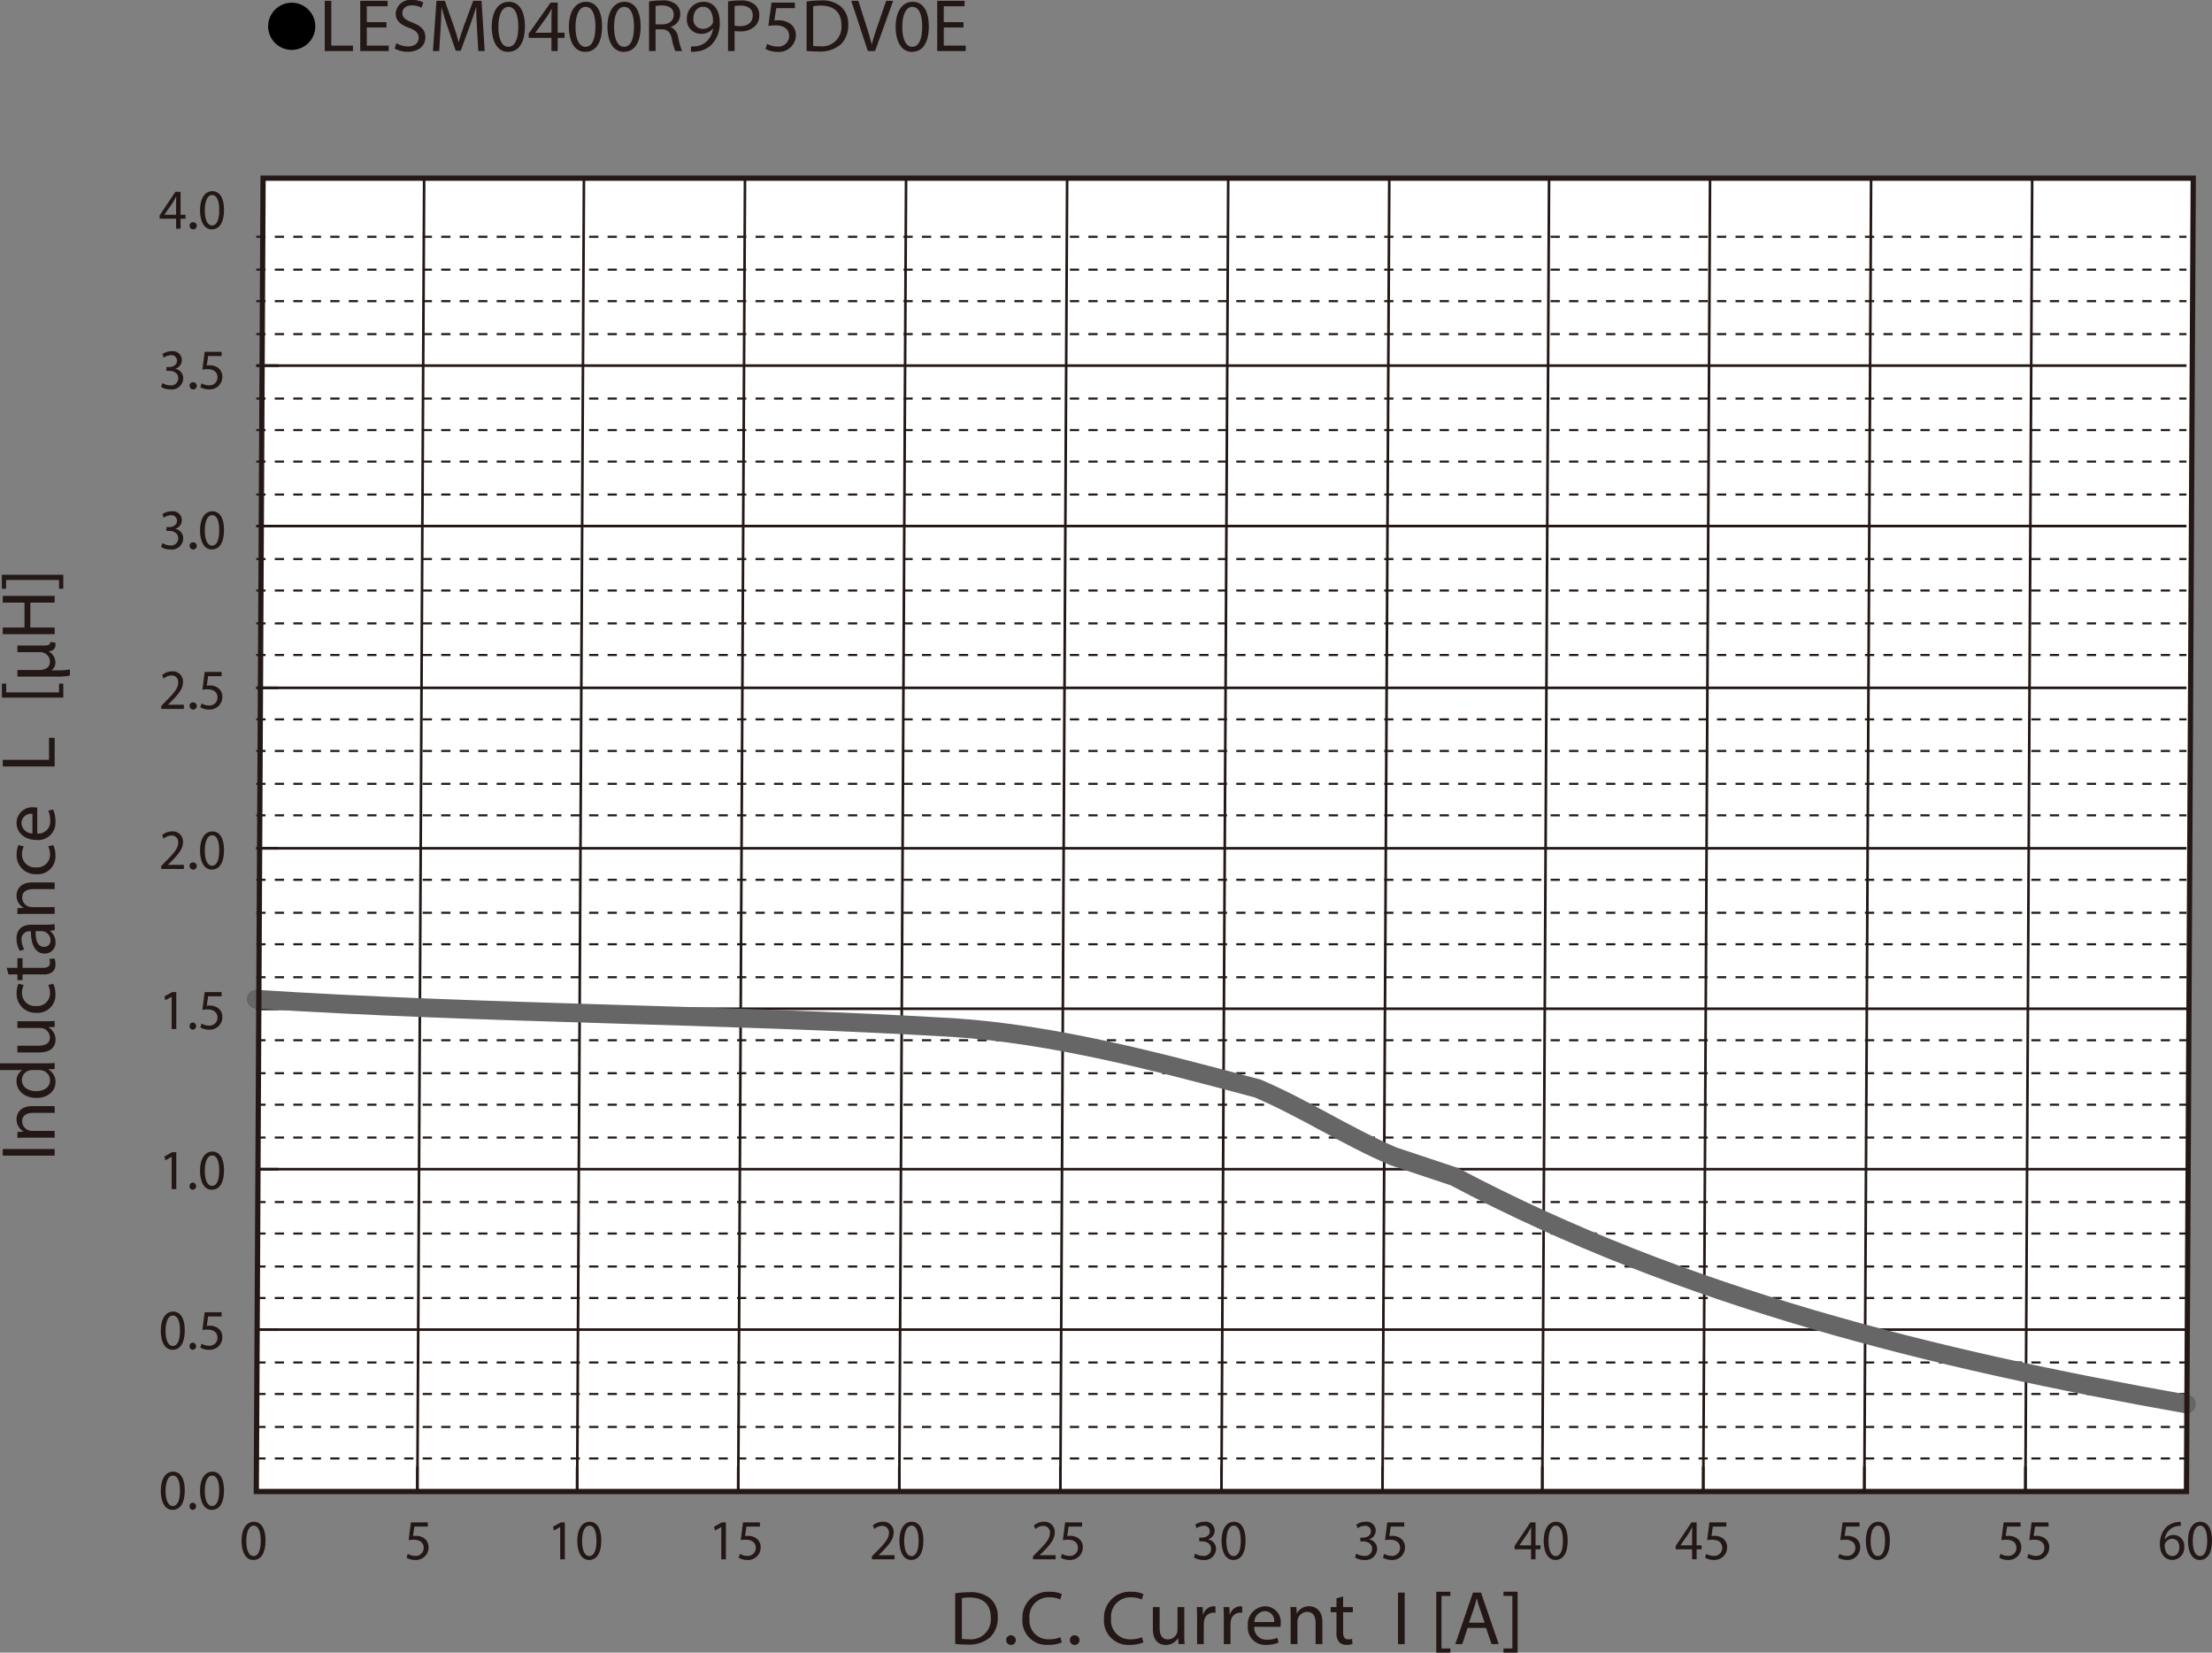 <svg id="レイヤー_1" data-name="レイヤー 1" xmlns="http://www.w3.org/2000/svg" viewBox="0 0 326.595 243.98">
  <rect x="0" y="0" width="326.595" height="243.98" fill="#808080" stroke="none"/>
  <defs>
    <style>
      .cls-1 {
        fill: #231815;
      }

      .cls-2 {
        fill: #fff;
      }

      .cls-3, .cls-4, .cls-5, .cls-6, .cls-7 {
        fill: none;
      }

      .cls-3, .cls-4, .cls-7 {
        stroke: #231815;
      }

      .cls-3, .cls-4 {
        stroke-miterlimit: 3.864;
      }

      .cls-3 {
        stroke-width: 0.309px;
        stroke-dasharray: 1.365 1.365;
      }

      .cls-4 {
        stroke-width: 0.386px;
      }

      .cls-5 {
        stroke: #666;
        stroke-linecap: round;
        stroke-linejoin: round;
        stroke-width: 2.769px;
      }

      .cls-7 {
        stroke-miterlimit: 10;
        stroke-width: 0.774px;
      }
    </style>
  </defs>
  <title>SM_DC-Bias2_LESM0400R9P5DV0E</title>
  <g>
    <path d="M48.004,5.59a3.482,3.482,0,1,1-3.478-3.518A3.496,3.496,0,0,1,48.004,5.59Z" transform="translate(-1.449 -1.671)"/>
    <path class="cls-1" d="M49.397,1.792h.966V8.404H53.562V9.207H49.397Z" transform="translate(-1.449 -1.671)"/>
    <path class="cls-1" d="M58.514,5.73H55.603V8.404h3.244V9.207h-4.21V1.792h4.043v.803H55.603V4.938h2.911Z" transform="translate(-1.449 -1.671)"/>
    <path class="cls-1" d="M59.965,8.041a3.453,3.453,0,0,0,1.733.484c.989,0,1.566-.517,1.566-1.265,0-.693-.4-1.089-1.411-1.474-1.222-.429-1.978-1.056-1.978-2.102A2.149,2.149,0,0,1,62.298,1.671a3.427,3.427,0,0,1,1.655.363l-.267.781a3.005,3.005,0,0,0-1.422-.352c-1.022,0-1.411.605-1.411,1.111,0,.693.456,1.034,1.488,1.43,1.267.484,1.911,1.089,1.911,2.178,0,1.145-.855,2.134-2.622,2.134a3.895,3.895,0,0,1-1.91-.473Z" transform="translate(-1.449 -1.671)"/>
    <path class="cls-1" d="M71.881,5.951C71.825,4.917,71.759,3.673,71.77,2.749h-.034c-.255.869-.566,1.793-.944,2.816L69.47,9.163H68.737L67.526,5.631c-.355-1.045-.655-2.002-.867-2.882h-.022c-.022.924-.078,2.167-.145,3.278L66.293,9.207h-.922l.522-7.415h1.233l1.277,3.586c.311.913.566,1.728.755,2.498h.034c.188-.748.455-1.562.789-2.498l1.333-3.586h1.233l.467,7.415h-.944Z" transform="translate(-1.449 -1.671)"/>
    <path class="cls-1" d="M78.951,5.555c0,2.431-.911,3.773-2.511,3.773-1.411,0-2.366-1.309-2.388-3.675,0-2.398,1.044-3.718,2.511-3.718C78.084,1.935,78.951,3.277,78.951,5.555Zm-3.921.11c0,1.859.578,2.916,1.466,2.916 1,0,1.478-1.155,1.478-2.981,0-1.76-.456-2.916-1.466-2.916C75.652,2.683,75.03,3.717,75.03,5.665Z" transform="translate(-1.449 -1.671)"/>
    <path class="cls-1" d="M82.869,9.207V7.26h-3.355V6.622l3.222-4.565h1.055V6.5h1.011v.759H83.791V9.207Zm0-2.707V4.113q0-.561.033-1.122h-.033c-.222.418-.4.726-.6,1.056L80.502,6.479v.022Z" transform="translate(-1.449 -1.671)"/>
    <path class="cls-1" d="M90.341,5.555c0,2.431-.911,3.773-2.511,3.773-1.411,0-2.366-1.309-2.388-3.675,0-2.398,1.044-3.718,2.511-3.718C89.474,1.935,90.341,3.277,90.341,5.555Zm-3.921.11c0,1.859.578,2.916,1.466,2.916 1,0,1.478-1.155,1.478-2.981,0-1.76-.456-2.916-1.466-2.916C87.041,2.683,86.419,3.717,86.419,5.665Z" transform="translate(-1.449 -1.671)"/>
    <path class="cls-1" d="M96.036,5.555c0,2.431-.911,3.773-2.511,3.773-1.411,0-2.366-1.309-2.388-3.675,0-2.398,1.044-3.718,2.51-3.718C95.169,1.935,96.036,3.277,96.036,5.555Zm-3.921.11c0,1.859.578,2.916,1.466,2.916,1,0,1.478-1.155,1.478-2.981,0-1.76-.456-2.916-1.466-2.916C92.736,2.683,92.114,3.717,92.114,5.665Z" transform="translate(-1.449 -1.671)"/>
    <path class="cls-1" d="M97.276,1.891a10.149,10.149,0,0,1,1.855-.154,3.084,3.084,0,0,1,2.167.605,1.839,1.839,0,0,1,.588,1.408,1.95,1.95,0,0,1-1.411,1.893v.033a1.851,1.851,0,0,1,1.1,1.497,11.761,11.761,0,0,0,.578,2.035h-1a9.531,9.531,0,0,1-.5-1.771c-.222-1.023-.622-1.408-1.5-1.441h-.911V9.207h-.966Zm.966,3.377H99.231c1.033,0,1.688-.561,1.688-1.408,0-.957-.7-1.375-1.722-1.386a4.021,4.021,0,0,0-.956.088Z" transform="translate(-1.449 -1.671)"/>
    <path class="cls-1" d="M103.471,8.525a4.105,4.105,0,0,0,.789-.033A2.732,2.732,0,0,0,105.77,7.799a3.129,3.129,0,0,0,.956-1.903h-.034a2.127,2.127,0,0,1-1.699.77,2.08,2.08,0,0,1-2.133-2.189,2.462,2.462,0,0,1,2.466-2.542c1.478,0,2.389,1.188,2.389,3.014a4.493,4.493,0,0,1-1.244,3.355,3.63,3.63,0,0,1-2.1.958,4.6,4.6,0,0,1-.9.055Zm.355-4.115a1.382,1.382,0,0,0,1.389,1.519,1.62,1.62,0,0,0,1.422-.748.639.639,0,0,0,.089-.352c0-1.221-.456-2.157-1.478-2.157C104.415,2.672,103.826,3.398,103.826,4.41Z" transform="translate(-1.449 -1.671)"/>
    <path class="cls-1" d="M108.943,1.88a11.29,11.29,0,0,1,1.855-.143A3.096,3.096,0,0,1,112.898,2.353a1.984,1.984,0,0,1,.655,1.551,2.169,2.169,0,0,1-.578,1.584,3.119,3.119,0,0,1-2.288.814,3.377,3.377,0,0,1-.778-.066V9.207h-.966Zm.966,3.576a3.261,3.261,0,0,0,.8.077c1.167,0,1.877-.562,1.877-1.584,0-.979-.7-1.452-1.766-1.452a4.099,4.099,0,0,0-.911.077Z" transform="translate(-1.449 -1.671)"/>
    <path class="cls-1" d="M118.815,2.87h-2.755l-.278,1.837a3.903,3.903,0,0,1,.589-.044,3.074,3.074,0,0,1,1.555.385,2.035,2.035,0,0,1,1.033,1.837A2.495,2.495,0,0,1,116.271,9.328a3.567,3.567,0,0,1-1.8-.44l.245-.737a3.254,3.254,0,0,0,1.544.396,1.587,1.587,0,0,0,1.711-1.551c-.011-.924-.633-1.584-2.078-1.584a7.6,7.6,0,0,0-1.0.077l.466-3.432h3.455Z" transform="translate(-1.449 -1.671)"/>
    <path class="cls-1" d="M120.544,1.891a13.923,13.923,0,0,1,2.055-.154,4.314,4.314,0,0,1,3.032.924A3.397,3.397,0,0,1,126.687,5.323a3.902,3.902,0,0,1-1.078,2.883,4.641,4.641,0,0,1-3.31,1.067,15.714,15.714,0,0,1-1.755-.088Zm.966,6.557a6.169,6.169,0,0,0,.978.055,2.864,2.864,0,0,0,3.188-3.146c.011-1.749-.989-2.86-3.033-2.86a5.534,5.534,0,0,0-1.133.099Z" transform="translate(-1.449 -1.671)"/>
    <path class="cls-1" d="M129.581,9.207l-2.444-7.415h1.044l1.167,3.652c.322,1.001.6,1.903.8,2.772h.022c.211-.858.522-1.793.855-2.761L132.292,1.792h1.033l-2.677,7.415Z" transform="translate(-1.449 -1.671)"/>
    <path class="cls-1" d="M138.586,5.555c0,2.431-.911,3.773-2.511,3.773-1.411,0-2.366-1.309-2.388-3.675,0-2.398,1.044-3.718,2.511-3.718C137.719,1.935,138.586,3.277,138.586,5.555Zm-3.921.11c0,1.859.578,2.916,1.466,2.916 1,0,1.478-1.155,1.478-2.981,0-1.76-.456-2.916-1.466-2.916C135.287,2.683,134.665,3.717,134.665,5.665Z" transform="translate(-1.449 -1.671)"/>
    <path class="cls-1" d="M143.703,5.73h-2.911V8.404h3.244V9.207h-4.21V1.792h4.043v.803h-3.077V4.938h2.911Z" transform="translate(-1.449 -1.671)"/>
  </g>
  <polygon class="cls-2" points="37.843 220.194 322.825 220.194 323.825 26.305 38.843 26.305 37.843 220.194"/>
  <line class="cls-3" x1="37.843" y1="34.957" x2="322.825" y2="34.957"/>
  <line class="cls-3" x1="37.843" y1="39.809" x2="322.825" y2="39.809"/>
  <line class="cls-3" x1="37.843" y1="44.458" x2="322.825" y2="44.458"/>
  <line class="cls-3" x1="37.843" y1="49.324" x2="322.825" y2="49.324"/>
  <line class="cls-3" x1="37.843" y1="58.841" x2="322.825" y2="58.841"/>
  <line class="cls-3" x1="37.843" y1="63.494" x2="322.825" y2="63.494"/>
  <line class="cls-3" x1="37.843" y1="68.144" x2="322.825" y2="68.144"/>
  <line class="cls-3" x1="37.843" y1="73.01" x2="322.825" y2="73.01"/>
  <line class="cls-3" x1="37.843" y1="82.529" x2="322.825" y2="82.529"/>
  <line class="cls-3" x1="37.843" y1="87.179" x2="322.825" y2="87.179"/>
  <line class="cls-3" x1="37.843" y1="92.03" x2="322.825" y2="92.03"/>
  <line class="cls-3" x1="37.843" y1="96.697" x2="322.825" y2="96.697"/>
  <line class="cls-3" x1="37.843" y1="106.199" x2="322.825" y2="106.199"/>
  <line class="cls-3" x1="37.843" y1="110.864" x2="322.825" y2="110.864"/>
  <line class="cls-3" x1="37.843" y1="115.716" x2="322.825" y2="115.716"/>
  <line class="cls-3" x1="37.843" y1="120.367" x2="322.825" y2="120.367"/>
  <line class="cls-3" x1="37.843" y1="129.885" x2="322.825" y2="129.885"/>
  <line class="cls-3" x1="37.843" y1="134.752" x2="322.825" y2="134.752"/>
  <line class="cls-3" x1="37.843" y1="139.401" x2="322.825" y2="139.401"/>
  <line class="cls-3" x1="37.843" y1="144.267" x2="322.825" y2="144.267"/>
  <line class="cls-3" x1="37.843" y1="153.571" x2="322.825" y2="153.571"/>
  <line class="cls-3" x1="37.843" y1="158.437" x2="322.825" y2="158.437"/>
  <line class="cls-3" x1="37.843" y1="163.088" x2="322.825" y2="163.088"/>
  <line class="cls-3" x1="37.843" y1="167.937" x2="322.825" y2="167.937"/>
  <line class="cls-3" x1="37.843" y1="177.457" x2="322.825" y2="177.457"/>
  <line class="cls-3" x1="37.843" y1="182.107" x2="322.825" y2="182.107"/>
  <line class="cls-3" x1="37.843" y1="186.973" x2="322.825" y2="186.973"/>
  <line class="cls-3" x1="37.843" y1="191.625" x2="322.825" y2="191.625"/>
  <line class="cls-3" x1="37.843" y1="201.142" x2="322.825" y2="201.142"/>
  <line class="cls-3" x1="37.843" y1="205.792" x2="322.825" y2="205.792"/>
  <line class="cls-3" x1="37.843" y1="210.659" x2="322.825" y2="210.659"/>
  <line class="cls-3" x1="37.843" y1="215.312" x2="322.825" y2="215.312"/>
  <line class="cls-4" x1="37.843" y1="53.975" x2="322.825" y2="53.975"/>
  <line class="cls-4" x1="37.843" y1="77.663" x2="322.825" y2="77.663"/>
  <line class="cls-4" x1="37.843" y1="101.547" x2="322.825" y2="101.547"/>
  <line class="cls-4" x1="37.843" y1="125.233" x2="322.825" y2="125.233"/>
  <line class="cls-4" x1="37.843" y1="148.92" x2="322.825" y2="148.92"/>
  <line class="cls-4" x1="37.843" y1="172.606" x2="322.825" y2="172.606"/>
  <line class="cls-4" x1="37.843" y1="196.291" x2="322.825" y2="196.291"/>
  <line class="cls-4" x1="300.044" y1="26.289" x2="299.044" y2="220.178"/>
  <line class="cls-4" x1="276.262" y1="26.289" x2="275.262" y2="220.178"/>
  <line class="cls-4" x1="252.481" y1="26.289" x2="251.481" y2="220.178"/>
  <line class="cls-4" x1="228.714" y1="26.289" x2="227.714" y2="220.178"/>
  <line class="cls-4" x1="205.123" y1="26.289" x2="204.123" y2="220.178"/>
  <line class="cls-4" x1="181.342" y1="26.289" x2="180.342" y2="220.178"/>
  <line class="cls-4" x1="157.56" y1="26.289" x2="156.56" y2="220.178"/>
  <line class="cls-4" x1="133.777" y1="26.289" x2="132.777" y2="220.178"/>
  <line class="cls-4" x1="109.997" y1="26.289" x2="108.997" y2="220.178"/>
  <line class="cls-4" x1="86.216" y1="26.289" x2="85.216" y2="220.178"/>
  <line class="cls-4" x1="62.624" y1="26.289" x2="61.624" y2="220.178"/>
  <line class="cls-4" x1="37.843" y1="53.975" x2="41.127" y2="53.975"/>
  <line class="cls-4" x1="37.843" y1="77.663" x2="41.127" y2="77.663"/>
  <line class="cls-4" x1="37.843" y1="101.547" x2="41.127" y2="101.547"/>
  <line class="cls-4" x1="37.843" y1="125.233" x2="41.127" y2="125.233"/>
  <line class="cls-4" x1="37.843" y1="148.92" x2="41.127" y2="148.92"/>
  <line class="cls-4" x1="37.843" y1="172.606" x2="41.127" y2="172.606"/>
  <line class="cls-4" x1="37.843" y1="196.291" x2="41.127" y2="196.291"/>
  <line class="cls-4" x1="299.044" y1="216.523" x2="299.044" y2="220.178"/>
  <line class="cls-4" x1="275.262" y1="216.523" x2="275.262" y2="220.178"/>
  <line class="cls-4" x1="251.481" y1="216.523" x2="251.481" y2="220.178"/>
  <line class="cls-4" x1="227.714" y1="216.523" x2="227.714" y2="220.178"/>
  <line class="cls-4" x1="204.123" y1="216.523" x2="204.123" y2="220.178"/>
  <line class="cls-4" x1="180.342" y1="216.523" x2="180.342" y2="220.178"/>
  <line class="cls-4" x1="156.56" y1="216.523" x2="156.56" y2="220.178"/>
  <line class="cls-4" x1="132.777" y1="216.523" x2="132.777" y2="220.178"/>
  <line class="cls-4" x1="108.997" y1="216.523" x2="108.997" y2="220.178"/>
  <line class="cls-4" x1="85.216" y1="216.523" x2="85.216" y2="220.178"/>
  <line class="cls-4" x1="61.624" y1="216.523" x2="61.624" y2="220.178"/>
  <path class="cls-5" d="M39.263,149.18c33.885,2.187,68.885,2.187,102.885,4.187,15,1,30,5,45,9,7,3,13,7,20,10l9,3c34,18,71,27,108.134,33.575" transform="translate(-1.449 -1.671)"/>
  <polygon class="cls-6" points="37.843 220.178 322.825 220.178 323.825 26.305 38.843 26.305 37.843 220.178"/>
  <g>
    <path class="cls-1" d="M28.733,221.694c0,1.854-.66,2.879-1.817,2.879-1.021,0-1.713-.999-1.729-2.804,0-1.829.756-2.836,1.817-2.836C28.106,218.934,28.733,219.957,28.733,221.694Zm-2.839.084c0,1.418.418,2.224,1.062,2.224.724,0,1.069-.881,1.069-2.274,0-1.343-.33-2.224-1.062-2.224C26.345,219.504,25.895,220.293,25.895,221.778Z" transform="translate(-1.449 -1.671)"/>
    <path class="cls-1" d="M29.443,224.044a.487.487,0,0,1,.482-.528.531.531,0,0,1-.008,1.058A.487.487,0,0,1,29.443,224.044Z" transform="translate(-1.449 -1.671)"/>
    <path class="cls-1" d="M34.526,221.694c0,1.854-.66,2.879-1.817,2.879-1.021,0-1.713-.999-1.729-2.804,0-1.829.756-2.836,1.817-2.836C33.898,218.934,34.526,219.957,34.526,221.694Zm-2.839.084c0,1.418.418,2.224,1.062,2.224.724,0,1.069-.881,1.069-2.274,0-1.343-.33-2.224-1.062-2.224C32.137,219.504,31.687,220.293,31.687,221.778Z" transform="translate(-1.449 -1.671)"/>
  </g>
  <g>
    <path class="cls-1" d="M28.733,198.063c0,1.854-.66,2.879-1.817,2.879-1.021,0-1.713-.999-1.729-2.804,0-1.829.756-2.836,1.817-2.836C28.106,195.303,28.733,196.326,28.733,198.063Zm-2.839.084c0,1.418.418,2.224,1.062,2.224.724,0,1.069-.881,1.069-2.274,0-1.343-.33-2.224-1.062-2.224C26.345,195.873,25.895,196.662,25.895,198.147Z" transform="translate(-1.449 -1.671)"/>
    <path class="cls-1" d="M29.443,200.413a.487.487,0,0,1,.482-.528.531.531,0,0,1-.008,1.058A.487.487,0,0,1,29.443,200.413Z" transform="translate(-1.449 -1.671)"/>
    <path class="cls-1" d="M34.172,196.016H32.178l-.201,1.401a2.712,2.712,0,0,1,.426-.033,2.129,2.129,0,0,1,1.125.294,1.568,1.568,0,0,1,.748,1.401,1.848,1.848,0,0,1-1.946,1.863,2.473,2.473,0,0,1-1.303-.336l.177-.562a2.273,2.273,0,0,0,1.118.302,1.174,1.174,0,0,0,1.238-1.183c-.008-.705-.458-1.209-1.503-1.209a5.3,5.3,0,0,0-.724.059l.337-2.618h2.501Z" transform="translate(-1.449 -1.671)"/>
  </g>
  <g>
    <path class="cls-1" d="M26.795,172.454H26.779l-.909.512-.137-.562,1.142-.638h.603v5.455h-.683Z" transform="translate(-1.449 -1.671)"/>
    <path class="cls-1" d="M29.443,176.784a.487.487,0,0,1,.482-.528.531.531,0,0,1-.008,1.058A.487.487,0,0,1,29.443,176.784Z" transform="translate(-1.449 -1.671)"/>
    <path class="cls-1" d="M34.526,174.435c0,1.854-.66,2.879-1.817,2.879-1.021,0-1.713-.999-1.729-2.804,0-1.829.756-2.836,1.817-2.836C33.898,171.674,34.526,172.697,34.526,174.435Zm-2.839.084c0,1.418.418,2.224,1.062,2.224.724,0,1.069-.881,1.069-2.274,0-1.343-.33-2.224-1.062-2.224C32.137,172.244,31.687,173.033,31.687,174.519Z" transform="translate(-1.449 -1.671)"/>
  </g>
  <g>
    <path class="cls-1" d="M26.795,148.822H26.779l-.909.512-.137-.562,1.142-.638h.603v5.455h-.683Z" transform="translate(-1.449 -1.671)"/>
    <path class="cls-1" d="M29.443,153.152a.487.487,0,0,1,.482-.528.531.531,0,0,1-.008,1.058A.486.486,0,0,1,29.443,153.152Z" transform="translate(-1.449 -1.671)"/>
    <path class="cls-1" d="M34.172,148.755H32.178l-.201,1.401a2.712,2.712,0,0,1,.426-.033,2.129,2.129,0,0,1,1.125.294,1.568,1.568,0,0,1,.748,1.401,1.848,1.848,0,0,1-1.946,1.863,2.473,2.473,0,0,1-1.303-.336l.177-.562a2.262,2.262,0,0,0,1.118.302,1.174,1.174,0,0,0,1.238-1.183c-.008-.705-.458-1.209-1.503-1.209a5.302,5.302,0,0,0-.724.059l.337-2.618h2.501Z" transform="translate(-1.449 -1.671)"/>
  </g>
  <g>
    <path class="cls-1" d="M25.259,129.957v-.453l.555-.562c1.335-1.326,1.938-2.031,1.946-2.853a.955.955,0,0,0-1.038-1.066,1.74,1.74,0,0,0-1.109.461l-.225-.521a2.237,2.237,0,0,1,1.48-.554,1.503,1.503,0,0,1,1.6,1.586c0,1.007-.7,1.821-1.801,2.929l-.418.403v.017h2.348v.613Z" transform="translate(-1.449 -1.671)"/>
    <path class="cls-1" d="M29.443,129.521a.487.487,0,0,1,.482-.529.531.531,0,1,1-.482.529Z" transform="translate(-1.449 -1.671)"/>
    <path class="cls-1" d="M34.526,127.171c0,1.854-.66,2.878-1.817,2.878-1.021,0-1.713-.999-1.729-2.803,0-1.829.756-2.836,1.817-2.836C33.898,124.41,34.526,125.434,34.526,127.171Zm-2.839.084c0,1.418.418,2.224,1.062,2.224.724,0,1.069-.881,1.069-2.274,0-1.343-.33-2.224-1.062-2.224C32.137,124.98,31.687,125.769,31.687,127.255Z" transform="translate(-1.449 -1.671)"/>
  </g>
  <g>
    <path class="cls-1" d="M25.259,106.328V105.875l.555-.562c1.335-1.326,1.938-2.031,1.946-2.853a.955.955,0,0,0-1.038-1.066,1.74,1.74,0,0,0-1.109.461l-.225-.521a2.237,2.237,0,0,1,1.48-.554,1.503,1.503,0,0,1,1.6,1.586c0,1.007-.7,1.821-1.801,2.929l-.418.403v.017h2.348v.613Z" transform="translate(-1.449 -1.671)"/>
    <path class="cls-1" d="M29.443,105.892a.487.487,0,0,1,.482-.529.531.531,0,1,1-.482.529Z" transform="translate(-1.449 -1.671)"/>
    <path class="cls-1" d="M34.172,101.494H32.178l-.201,1.401a2.711,2.711,0,0,1,.426-.033,2.137,2.137,0,0,1,1.125.293,1.569,1.569,0,0,1,.748,1.401,1.848,1.848,0,0,1-1.946,1.863,2.478,2.478,0,0,1-1.303-.335l.177-.562a2.267,2.267,0,0,0,1.118.302,1.174,1.174,0,0,0,1.238-1.184c-.008-.705-.458-1.208-1.503-1.208a5.139,5.139,0,0,0-.724.059l.337-2.619h2.501Z" transform="translate(-1.449 -1.671)"/>
  </g>
  <g>
    <path class="cls-1" d="M25.428,81.85a2.294,2.294,0,0,0,1.158.344,1.043,1.043,0,0,0,1.182-1.058c-.008-.764-.667-1.091-1.351-1.091h-.394v-.554h.394c.515,0,1.166-.277,1.166-.923a.802.802,0,0,0-.917-.823,1.871,1.871,0,0,0-1.045.361l-.185-.537a2.415,2.415,0,0,1,1.367-.419,1.322,1.322,0,0,1,1.496,1.301,1.347,1.347,0,0,1-.965,1.284v.017A1.402,1.402,0,0,1,28.5,81.153a1.687,1.687,0,0,1-1.906,1.636,2.573,2.573,0,0,1-1.359-.369Z" transform="translate(-1.449 -1.671)"/>
    <path class="cls-1" d="M29.443,82.261a.487.487,0,0,1,.482-.529.531.531,0,1,1-.482.529Z" transform="translate(-1.449 -1.671)"/>
    <path class="cls-1" d="M34.526,79.911c0,1.855-.66,2.878-1.817,2.878-1.021,0-1.713-.999-1.729-2.803,0-1.829.756-2.836,1.817-2.836C33.898,77.15,34.526,78.174,34.526,79.911Zm-2.839.084c0,1.418.418,2.224,1.062,2.224.724,0,1.069-.881,1.069-2.274,0-1.343-.33-2.224-1.062-2.224C32.137,77.721,31.687,78.509,31.687,79.995Z" transform="translate(-1.449 -1.671)"/>
  </g>
  <g>
    <path class="cls-1" d="M25.428,58.22a2.294,2.294,0,0,0,1.158.344,1.043,1.043,0,0,0,1.182-1.058c-.008-.764-.667-1.091-1.351-1.091h-.394v-.554h.394c.515,0,1.166-.277,1.166-.923a.802.802,0,0,0-.917-.823,1.871,1.871,0,0,0-1.045.361l-.185-.537A2.415,2.415,0,0,1,26.803,53.52a1.322,1.322,0,0,1,1.496,1.301A1.347,1.347,0,0,1,27.334,56.105v.017A1.402,1.402,0,0,1,28.5,57.523a1.687,1.687,0,0,1-1.906,1.636,2.573,2.573,0,0,1-1.359-.369Z" transform="translate(-1.449 -1.671)"/>
    <path class="cls-1" d="M29.443,58.631a.487.487,0,0,1,.482-.529.531.531,0,1,1-.482.529Z" transform="translate(-1.449 -1.671)"/>
    <path class="cls-1" d="M34.172,54.233H32.178l-.201,1.401a2.71,2.71,0,0,1,.426-.033,2.137,2.137,0,0,1,1.125.293,1.569,1.569,0,0,1,.748,1.401,1.848,1.848,0,0,1-1.946,1.863,2.478,2.478,0,0,1-1.303-.335l.177-.562a2.267,2.267,0,0,0,1.118.302,1.174,1.174,0,0,0,1.238-1.184c-.008-.705-.458-1.208-1.503-1.208a5.139,5.139,0,0,0-.724.059l.337-2.619h2.501Z" transform="translate(-1.449 -1.671)"/>
  </g>
  <g>
    <path class="cls-1" d="M27.447,35.437V33.952H25.018v-.487l2.332-3.483h.764v3.391h.732v.579h-.732V35.437Zm0-2.064V31.551q0-.428.024-.856h-.024c-.161.319-.29.554-.435.806l-1.278,1.854v.017Z" transform="translate(-1.449 -1.671)"/>
    <path class="cls-1" d="M29.443,35a.487.487,0,0,1,.482-.529.531.531,0,1,1-.482.529Z" transform="translate(-1.449 -1.671)"/>
    <path class="cls-1" d="M34.526,32.651c0,1.854-.66,2.878-1.817,2.878-1.021,0-1.713-.999-1.729-2.803,0-1.829.756-2.836,1.817-2.836C33.898,29.89,34.526,30.914,34.526,32.651Zm-2.839.084c0,1.418.418,2.224,1.062,2.224.724,0,1.069-.881,1.069-2.274,0-1.343-.33-2.224-1.062-2.224C32.137,30.46,31.687,31.249,31.687,32.735Z" transform="translate(-1.449 -1.671)"/>
  </g>
  <path class="cls-1" d="M40.655,229.09c0,1.855-.66,2.879-1.817,2.879-1.021,0-1.713-.999-1.729-2.804,0-1.829.756-2.836,1.817-2.836C40.027,226.329,40.655,227.353,40.655,229.09Zm-2.839.084c0,1.418.418,2.224,1.062,2.224.724,0,1.069-.881,1.069-2.274,0-1.343-.33-2.224-1.062-2.224C38.266,226.899,37.816,227.688,37.816,229.174Z" transform="translate(-1.449 -1.671)"/>
  <g>
    <path class="cls-1" d="M1.858,171.296H9.52v.98H1.858Z" transform="translate(-1.449 -1.671)"/>
    <path class="cls-1" d="M5.507,169.617c-.568,0-1.035.012-1.489.045v-.879l.909-.057v-.022a2.005,2.005,0,0,1-1.034-1.805c0-.755.455-1.928,2.342-1.928H9.52v.992H6.349c-.887,0-1.626.327-1.626,1.263a1.413,1.413,0,0,0,1.023,1.331,1.453,1.453,0,0,0,.466.067H9.52v.992Z" transform="translate(-1.449 -1.671)"/>
    <path class="cls-1" d="M1.449,158.648H8.099c.489,0,1.046-.011,1.421-.045v.892l-.955.045v.022A2.016,2.016,0,0,1,9.645,161.423c0,1.319-1.125,2.334-2.796,2.334-1.83.012-2.956-1.116-2.956-2.446a1.821,1.821,0,0,1,.841-1.646v-.022H1.449Zm4.809.993a1.76,1.76,0,0,0-.42.045,1.462,1.462,0,0,0-1.16,1.432c0,1.026.91,1.636,2.126,1.636,1.114,0,2.035-.542,2.035-1.613a1.494,1.494,0,0,0-1.193-1.454,1.737,1.737,0,0,0-.432-.045Z" transform="translate(-1.449 -1.671)"/>
    <path class="cls-1" d="M8.02,152.439c.568,0,1.068-.012,1.5-.046v.88l-.898.057v.022A2.049,2.049,0,0,1,9.645,155.156c0,.857-.478,1.884-2.41,1.884H4.018v-.992H7.064c1.046,0,1.751-.316,1.751-1.218a1.436,1.436,0,0,0-.91-1.309,1.468,1.468,0,0,0-.512-.09h-3.376v-.992Z" transform="translate(-1.449 -1.671)"/>
    <path class="cls-1" d="M9.315,146.905a3.636,3.636,0,0,1,.318,1.567,2.604,2.604,0,0,1-2.808,2.718,2.784,2.784,0,0,1-2.921-2.932,3.3,3.3,0,0,1,.284-1.376l.773.226a2.292,2.292,0,0,0-.261,1.15,1.898,1.898,0,0,0,2.08,1.929A1.88,1.88,0,0,0,8.838,148.293a2.796,2.796,0,0,0-.273-1.218Z" transform="translate(-1.449 -1.671)"/>
    <path class="cls-1" d="M2.438,144.552H4.018v-1.421h.762v1.421H7.747c.682,0,1.069-.191,1.069-.744a2.184,2.184,0,0,0-.068-.575l.75-.045a2.409,2.409,0,0,1,.137.88,1.371,1.371,0,0,1-.421,1.071,2.053,2.053,0,0,1-1.432.383h-3.001v.846H4.018v-.846H2.699Z" transform="translate(-1.449 -1.671)"/>
    <path class="cls-1" d="M9.52,138.995l-.693.079v.034a2.027,2.027,0,0,1,.818,1.669,1.561,1.561,0,0,1-1.58,1.669c-1.33,0-2.058-1.173-2.046-3.282H5.905a1.131,1.131,0,0,0-1.273,1.241,2.707,2.707,0,0,0,.409,1.421l-.659.226a3.369,3.369,0,0,1-.489-1.793c0-1.669,1.148-2.075,2.25-2.075H8.201A7.841,7.841,0,0,0,9.52,138.094Zm-2.808.146c-.023,1.083.17,2.312,1.239,2.312a.882.882,0,0,0,.955-.937,1.359,1.359,0,0,0-.921-1.319,1.039,1.039,0,0,0-.318-.057Z" transform="translate(-1.449 -1.671)"/>
    <path class="cls-1" d="M5.507,136.585c-.568,0-1.035.011-1.489.045V135.75l.909-.056v-.022a2.006,2.006,0,0,1-1.034-1.805c0-.756.455-1.928,2.342-1.928H9.52v.992H6.349c-.887,0-1.626.327-1.626,1.263a1.411,1.411,0,0,0,1.023,1.33,1.425,1.425,0,0,0,.466.068H9.52v.992Z" transform="translate(-1.449 -1.671)"/>
    <path class="cls-1" d="M9.315,126.439a3.633,3.633,0,0,1,.318,1.567,2.604,2.604,0,0,1-2.808,2.718,2.784,2.784,0,0,1-2.921-2.932,3.296,3.296,0,0,1,.284-1.375l.773.225a2.29,2.29,0,0,0-.261,1.15,1.897,1.897,0,0,0,2.08,1.928,1.88,1.88,0,0,0,2.058-1.895,2.803,2.803,0,0,0-.273-1.218Z" transform="translate(-1.449 -1.671)"/>
    <path class="cls-1" d="M6.951,124.729a1.756,1.756,0,0,0,1.91-1.872,3.565,3.565,0,0,0-.284-1.511l.716-.169a4.389,4.389,0,0,1,.341,1.815,2.545,2.545,0,0,1-2.774,2.684c-1.66,0-2.967-.97-2.967-2.56a2.325,2.325,0,0,1,2.592-2.255,3.788,3.788,0,0,1,.466.034Zm-.716-2.91a1.422,1.422,0,0,0-1.626,1.376,1.653,1.653,0,0,0,1.626,1.522Z" transform="translate(-1.449 -1.671)"/>
    <path class="cls-1" d="M1.858,114.823v-.981h6.832v-3.248H9.52v4.229Z" transform="translate(-1.449 -1.671)"/>
    <path class="cls-1" d="M10.793,104.657H1.733v-2.063H2.358v1.297H10.168v-1.297h.625Z" transform="translate(-1.449 -1.671)"/>
    <path class="cls-1" d="M8.667,97.871a1.775,1.775,0,0,1,.955,1.568A1.304,1.304,0,0,1,9.02,100.633h.682a11.791,11.791,0,0,0,2.069-.124v.891a8.618,8.618,0,0,1-2.023.158H4.018v-.981H7.269c.853,0,1.558-.361,1.558-1.229A1.42,1.42,0,0,0,7.394,97.95h-3.376v-.981H8.008c.603,0,.841-.124.864-.519l.728.079a.975.975,0,0,1,.045.338c0,.485-.273.879-.978.97Z" transform="translate(-1.449 -1.671)"/>
    <path class="cls-1" d="M1.858,94.312H5.064V90.635h-3.206v-.992H9.52v.992H5.928v3.676H9.52v.981H1.858Z" transform="translate(-1.449 -1.671)"/>
    <path class="cls-1" d="M1.722,86.523h9.072v2.063H10.168V87.29H2.347v1.297H1.722Z" transform="translate(-1.449 -1.671)"/>
  </g>
  <g>
    <path class="cls-1" d="M142.479,236.89a14.337,14.337,0,0,1,2.103-.157,4.411,4.411,0,0,1,3.104.947,3.485,3.485,0,0,1,1.08,2.729,4.002,4.002,0,0,1-1.103,2.954,4.742,4.742,0,0,1-3.388,1.094,16.045,16.045,0,0,1-1.796-.09Zm.989,6.721a6.313,6.313,0,0,0,1.0.057,2.933,2.933,0,0,0,3.262-3.225c.012-1.793-1.012-2.933-3.103-2.933a5.713,5.713,0,0,0-1.16.102Z" transform="translate(-1.449 -1.671)"/>
    <path class="cls-1" d="M150.009,243.803a.669.669,0,0,1,.682-.711.711.711,0,1,1-.682.711Z" transform="translate(-1.449 -1.671)"/>
    <path class="cls-1" d="M158.218,244.141a4.942,4.942,0,0,1-2.023.36,3.566,3.566,0,0,1-3.786-3.845,3.798,3.798,0,0,1,4.001-3.992,4.125,4.125,0,0,1,1.819.339l-.239.801a3.621,3.621,0,0,0-1.546-.316,2.837,2.837,0,0,0-2.99,3.135,2.773,2.773,0,0,0,2.944,3.057,3.975,3.975,0,0,0,1.614-.316Z" transform="translate(-1.449 -1.671)"/>
    <path class="cls-1" d="M159.416,243.803a.669.669,0,0,1,.682-.711.711.711,0,1,1-.682.711Z" transform="translate(-1.449 -1.671)"/>
    <path class="cls-1" d="M170.262,244.141a4.938,4.938,0,0,1-2.023.36,3.565,3.565,0,0,1-3.785-3.845,3.798,3.798,0,0,1,4.002-3.992,4.128,4.128,0,0,1,1.818.339l-.238.801a3.629,3.629,0,0,0-1.547-.316,2.837,2.837,0,0,0-2.989,3.135,2.773,2.773,0,0,0,2.944,3.057,3.976,3.976,0,0,0,1.614-.316Z" transform="translate(-1.449 -1.671)"/>
    <path class="cls-1" d="M176.302,242.9c0,.563.012,1.06.046,1.488h-.887l-.057-.891h-.023a2.072,2.072,0,0,1-1.818,1.015c-.864,0-1.898-.474-1.898-2.391v-3.191h1v3.022c0,1.037.318,1.736,1.228,1.736a1.398,1.398,0,0,0,1.41-1.409v-3.35h1Z" transform="translate(-1.449 -1.671)"/>
    <path class="cls-1" d="M178.194,240.634c0-.643-.012-1.195-.046-1.703h.876l.033,1.071h.046a1.649,1.649,0,0,1,1.523-1.195,1.095,1.095,0,0,1,.284.034v.936a1.526,1.526,0,0,0-.341-.033,1.398,1.398,0,0,0-1.342,1.273,2.818,2.818,0,0,0-.045.463v2.909h-.989Z" transform="translate(-1.449 -1.671)"/>
    <path class="cls-1" d="M182.14,240.634c0-.643-.012-1.195-.046-1.703h.876l.033,1.071h.046a1.649,1.649,0,0,1,1.523-1.195,1.095,1.095,0,0,1,.284.034v.936a1.526,1.526,0,0,0-.341-.033,1.398,1.398,0,0,0-1.342,1.273,2.812,2.812,0,0,0-.046.463v2.909h-.988Z" transform="translate(-1.449 -1.671)"/>
    <path class="cls-1" d="M186.643,241.84a1.756,1.756,0,0,0,1.888,1.895,3.651,3.651,0,0,0,1.522-.281l.171.71a4.484,4.484,0,0,1-1.83.338,2.544,2.544,0,0,1-2.706-2.751,2.657,2.657,0,0,1,2.581-2.943,2.318,2.318,0,0,1,2.273,2.571,3.633,3.633,0,0,1-.034.462Zm2.933-.71a1.415,1.415,0,0,0-1.387-1.612,1.649,1.649,0,0,0-1.534,1.612Z" transform="translate(-1.449 -1.671)"/>
    <path class="cls-1" d="M192.012,240.408c0-.563-.012-1.026-.046-1.478h.887l.057.902h.023a2.025,2.025,0,0,1,1.818-1.026c.762,0,1.944.451,1.944,2.323v3.259h-1.001v-3.146c0-.879-.329-1.612-1.272-1.612a1.457,1.457,0,0,0-1.41,1.478v3.281h-1Z" transform="translate(-1.449 -1.671)"/>
    <path class="cls-1" d="M199.757,237.363v1.567H201.189v.756h-1.432v2.943c0,.677.193,1.06.75,1.06a2.274,2.274,0,0,0,.58-.067l.045.744a2.465,2.465,0,0,1-.887.135,1.394,1.394,0,0,1-1.08-.417,2.009,2.009,0,0,1-.386-1.421v-2.977h-.853v-.756h.853v-1.308Z" transform="translate(-1.449 -1.671)"/>
    <path class="cls-1" d="M208.844,236.788v7.601H207.856v-7.601Z" transform="translate(-1.449 -1.671)"/>
    <path class="cls-1" d="M213.509,245.651v-8.987h2.08v.62h-1.308v7.747h1.308v.62Z" transform="translate(-1.449 -1.671)"/>
    <path class="cls-1" d="M218.138,241.998l-.796,2.391h-1.023l2.604-7.601h1.193l2.614,7.601h-1.057l-.818-2.391Zm2.512-.767-.75-2.188c-.171-.496-.284-.947-.398-1.387H219.479c-.113.45-.238.913-.387,1.375l-.75,2.199Z" transform="translate(-1.449 -1.671)"/>
    <path class="cls-1" d="M225.519,236.653v8.998H223.439v-.62h1.308v-7.758H223.439v-.62Z" transform="translate(-1.449 -1.671)"/>
  </g>
  <polygon class="cls-6" points="37.843 220.178 322.825 220.178 323.825 26.305 38.843 26.305 37.843 220.178"/>
  <g>
    <path class="cls-1" d="M323.425,226.94a2.443,2.443,0,0,0-.53.033,2.179,2.179,0,0,0-1.817,1.938h.024a1.536,1.536,0,0,1,1.263-.629,1.591,1.591,0,0,1,1.576,1.763,1.793,1.793,0,0,1-1.737,1.922c-1.118,0-1.85-.907-1.85-2.325a3.514,3.514,0,0,1,.885-2.459,2.795,2.795,0,0,1,1.673-.806,3.299,3.299,0,0,1,.514-.042Zm-.2,3.147c0-.781-.427-1.251-1.078-1.251a1.161,1.161,0,0,0-1.013.672.639.639,0,0,0-.081.327c.017.897.41,1.561,1.15,1.561C322.815,231.396,323.225,230.868,323.225,230.088Z" transform="translate(-1.449 -1.671)"/>
    <path class="cls-1" d="M328.043,229.089c0,1.854-.659,2.879-1.817,2.879-1.021,0-1.713-.999-1.729-2.804,0-1.829.756-2.836,1.817-2.836C327.416,226.328,328.043,227.352,328.043,229.089Zm-2.839.084c0,1.418.418,2.224,1.062,2.224.724,0,1.069-.881,1.069-2.274,0-1.343-.329-2.224-1.062-2.224C325.655,226.898,325.205,227.688,325.205,229.173Z" transform="translate(-1.449 -1.671)"/>
  </g>
  <g>
    <path class="cls-1" d="M299.78,227.041h-1.994l-.2,1.401a2.694,2.694,0,0,1,.426-.033,2.131,2.131,0,0,1,1.126.294,1.568,1.568,0,0,1,.748,1.401,1.848,1.848,0,0,1-1.946,1.863,2.473,2.473,0,0,1-1.303-.336l.177-.562a2.272,2.272,0,0,0,1.118.302,1.174,1.174,0,0,0,1.238-1.183c-.009-.705-.459-1.209-1.504-1.209a5.294,5.294,0,0,0-.724.059l.338-2.618h2.5Z" transform="translate(-1.449 -1.671)"/>
    <path class="cls-1" d="M303.907,227.041H301.913l-.2,1.401a2.694,2.694,0,0,1,.426-.033,2.131,2.131,0,0,1,1.126.294,1.568,1.568,0,0,1,.748,1.401,1.848,1.848,0,0,1-1.946,1.863,2.473,2.473,0,0,1-1.303-.336l.177-.562a2.272,2.272,0,0,0,1.118.302,1.174,1.174,0,0,0,1.238-1.183c-.009-.705-.459-1.209-1.504-1.209a5.293,5.293,0,0,0-.724.059l.338-2.618h2.5Z" transform="translate(-1.449 -1.671)"/>
  </g>
  <g>
    <path class="cls-1" d="M275.998,227.042h-1.994l-.201,1.401a2.718,2.718,0,0,1,.427-.033,2.131,2.131,0,0,1,1.126.294,1.568,1.568,0,0,1,.748,1.401,1.848,1.848,0,0,1-1.946,1.863,2.473,2.473,0,0,1-1.303-.336l.177-.562a2.261,2.261,0,0,0,1.118.302,1.174,1.174,0,0,0,1.238-1.183c-.009-.705-.459-1.209-1.504-1.209a5.295,5.295,0,0,0-.724.059l.338-2.618h2.5Z" transform="translate(-1.449 -1.671)"/>
    <path class="cls-1" d="M280.479,229.09c0,1.855-.659,2.879-1.817,2.879-1.021,0-1.713-.999-1.729-2.804,0-1.829.756-2.836,1.817-2.836C279.852,226.329,280.479,227.353,280.479,229.09Zm-2.839.084c0,1.418.418,2.224,1.062,2.224.724,0,1.069-.881,1.069-2.274,0-1.343-.329-2.224-1.062-2.224C278.09,226.899,277.64,227.688,277.64,229.174Z" transform="translate(-1.449 -1.671)"/>
  </g>
  <g>
    <path class="cls-1" d="M251.283,231.875v-1.485H248.855v-.487l2.331-3.482h.765v3.391h.731v.579h-.731V231.875Zm0-2.064v-1.821c0-.285.009-.57.024-.855h-.024c-.16.318-.289.554-.434.806l-1.279,1.855v.017Z" transform="translate(-1.449 -1.671)"/>
    <path class="cls-1" d="M256.342,227.041h-1.994l-.2,1.401a2.694,2.694,0,0,1,.426-.033,2.131,2.131,0,0,1,1.126.294,1.568,1.568,0,0,1,.748,1.401,1.848,1.848,0,0,1-1.946,1.863,2.473,2.473,0,0,1-1.303-.336l.177-.562a2.272,2.272,0,0,0,1.118.302,1.174,1.174,0,0,0,1.238-1.183c-.009-.705-.459-1.209-1.504-1.209a5.294,5.294,0,0,0-.724.059l.338-2.618h2.5Z" transform="translate(-1.449 -1.671)"/>
  </g>
  <g>
    <path class="cls-1" d="M227.501,231.875v-1.485h-2.428v-.487l2.331-3.482h.765v3.391h.731v.579h-.731V231.875Zm0-2.064v-1.821c0-.285.009-.57.024-.855h-.024c-.16.318-.289.554-.434.806l-1.279,1.855v.017Z" transform="translate(-1.449 -1.671)"/>
    <path class="cls-1" d="M232.916,229.089c0,1.854-.659,2.879-1.817,2.879-1.021,0-1.713-.999-1.729-2.804,0-1.829.756-2.836,1.817-2.836C232.289,226.328,232.916,227.352,232.916,229.089Zm-2.839.084c0,1.418.418,2.224,1.062,2.224.724,0,1.069-.881,1.069-2.274,0-1.343-.329-2.224-1.062-2.224C230.527,226.898,230.077,227.688,230.077,229.173Z" transform="translate(-1.449 -1.671)"/>
  </g>
  <g>
    <path class="cls-1" d="M201.702,231.028a2.292,2.292,0,0,0,1.158.344,1.043,1.043,0,0,0,1.183-1.057c-.009-.764-.668-1.092-1.352-1.092h-.394v-.554h.394c.515,0,1.166-.276,1.166-.923a.801.801,0,0,0-.916-.822,1.868,1.868,0,0,0-1.046.36l-.185-.537a2.41,2.41,0,0,1,1.367-.419,1.321,1.321,0,0,1,1.495,1.301,1.346,1.346,0,0,1-.965,1.283v.018a1.402,1.402,0,0,1,1.166,1.401,1.687,1.687,0,0,1-1.906,1.637,2.564,2.564,0,0,1-1.358-.37Z" transform="translate(-1.449 -1.671)"/>
    <path class="cls-1" d="M208.78,227.042h-1.994l-.2,1.401a2.694,2.694,0,0,1,.426-.033,2.131,2.131,0,0,1,1.126.294,1.568,1.568,0,0,1,.748,1.401,1.848,1.848,0,0,1-1.946,1.863,2.473,2.473,0,0,1-1.303-.336l.177-.562a2.261,2.261,0,0,0,1.118.302,1.174,1.174,0,0,0,1.238-1.183c-.009-.705-.459-1.209-1.504-1.209a5.295,5.295,0,0,0-.724.059l.338-2.618h2.5Z" transform="translate(-1.449 -1.671)"/>
  </g>
  <g>
    <path class="cls-1" d="M177.92,231.028a2.292,2.292,0,0,0,1.158.344,1.043,1.043,0,0,0,1.183-1.057c-.009-.764-.668-1.092-1.352-1.092h-.394v-.554h.394c.515,0,1.166-.276,1.166-.923a.801.801,0,0,0-.916-.822,1.868,1.868,0,0,0-1.046.36l-.185-.537a2.41,2.41,0,0,1,1.367-.419,1.321,1.321,0,0,1,1.495,1.301,1.346,1.346,0,0,1-.965,1.283v.018a1.402,1.402,0,0,1,1.166,1.401,1.687,1.687,0,0,1-1.906,1.637,2.564,2.564,0,0,1-1.358-.37Z" transform="translate(-1.449 -1.671)"/>
    <path class="cls-1" d="M185.353,229.09c0,1.855-.659,2.879-1.817,2.879-1.021,0-1.713-.999-1.729-2.804,0-1.829.756-2.836,1.817-2.836C184.726,226.329,185.353,227.353,185.353,229.09Zm-2.839.084c0,1.418.418,2.224,1.062,2.224.724,0,1.069-.881,1.069-2.274,0-1.343-.329-2.224-1.062-2.224C182.964,226.899,182.514,227.688,182.514,229.174Z" transform="translate(-1.449 -1.671)"/>
  </g>
  <g>
    <path class="cls-1" d="M153.969,231.875v-.453l.555-.562c1.335-1.326,1.938-2.031,1.946-2.854a.954.954,0,0,0-1.038-1.065,1.741,1.741,0,0,0-1.109.462l-.225-.52a2.234,2.234,0,0,1,1.48-.554,1.503,1.503,0,0,1,1.6,1.586c0,1.007-.7,1.821-1.801,2.929l-.418.402v.018h2.348v.612Z" transform="translate(-1.449 -1.671)"/>
    <path class="cls-1" d="M161.217,227.041h-1.994l-.201,1.401a2.712,2.712,0,0,1,.426-.033,2.129,2.129,0,0,1,1.125.294,1.568,1.568,0,0,1,.748,1.401,1.848,1.848,0,0,1-1.946,1.863,2.473,2.473,0,0,1-1.303-.336l.177-.562a2.273,2.273,0,0,0,1.118.302,1.174,1.174,0,0,0,1.238-1.183c-.008-.705-.458-1.209-1.503-1.209a5.3,5.3,0,0,0-.724.059l.337-2.618h2.501Z" transform="translate(-1.449 -1.671)"/>
  </g>
  <g>
    <path class="cls-1" d="M130.187,231.875v-.453l.555-.562c1.335-1.326,1.938-2.031,1.946-2.854a.954.954,0,0,0-1.038-1.065,1.741,1.741,0,0,0-1.109.462l-.225-.52a2.234,2.234,0,0,1,1.479-.554,1.503,1.503,0,0,1,1.6,1.586c0,1.007-.7,1.821-1.801,2.929l-.418.402v.018h2.348v.612Z" transform="translate(-1.449 -1.671)"/>
    <path class="cls-1" d="M137.788,229.089c0,1.854-.66,2.879-1.817,2.879-1.021,0-1.713-.999-1.729-2.804,0-1.829.756-2.836,1.817-2.836C137.161,226.328,137.788,227.352,137.788,229.089Zm-2.839.084c0,1.418.418,2.224,1.062,2.224.724,0,1.069-.881,1.069-2.274,0-1.343-.33-2.224-1.062-2.224C135.399,226.898,134.949,227.688,134.949,229.173Z" transform="translate(-1.449 -1.671)"/>
  </g>
  <g>
    <path class="cls-1" d="M107.942,227.108h-.016l-.909.512-.137-.562,1.142-.638h.603V231.875h-.683Z" transform="translate(-1.449 -1.671)"/>
    <path class="cls-1" d="M113.653,227.041h-1.994l-.201,1.401a2.712,2.712,0,0,1,.426-.033,2.129,2.129,0,0,1,1.125.294,1.568,1.568,0,0,1,.748,1.401,1.848,1.848,0,0,1-1.946,1.863,2.473,2.473,0,0,1-1.303-.336l.177-.562a2.273,2.273,0,0,0,1.118.302,1.174,1.174,0,0,0,1.238-1.183c-.008-.705-.458-1.209-1.503-1.209a5.3,5.3,0,0,0-.724.059l.337-2.618h2.501Z" transform="translate(-1.449 -1.671)"/>
  </g>
  <g>
    <path class="cls-1" d="M84.161,227.108h-.016l-.909.512-.137-.562,1.142-.638h.603V231.875h-.683Z" transform="translate(-1.449 -1.671)"/>
    <path class="cls-1" d="M90.226,229.089c0,1.854-.66,2.879-1.817,2.879-1.021,0-1.713-.999-1.729-2.804,0-1.829.756-2.836,1.817-2.836C89.599,226.328,90.226,227.352,90.226,229.089Zm-2.839.084c0,1.418.418,2.224,1.062,2.224.724,0,1.069-.881,1.069-2.274,0-1.343-.33-2.224-1.062-2.224C87.837,226.898,87.387,227.688,87.387,229.173Z" transform="translate(-1.449 -1.671)"/>
  </g>
  <path class="cls-1" d="M64.62,227.041H62.626l-.201,1.401a2.712,2.712,0,0,1,.426-.033,2.129,2.129,0,0,1,1.125.294,1.568,1.568,0,0,1,.748,1.401,1.848,1.848,0,0,1-1.946,1.863,2.473,2.473,0,0,1-1.303-.336l.177-.562a2.273,2.273,0,0,0,1.118.302,1.174,1.174,0,0,0,1.238-1.183c-.008-.705-.458-1.209-1.503-1.209a5.3,5.3,0,0,0-.724.059l.337-2.618h2.501Z" transform="translate(-1.449 -1.671)"/>
  <polygon class="cls-7" points="37.843 220.194 322.825 220.194 323.825 26.305 38.843 26.305 37.843 220.194"/>
</svg>
